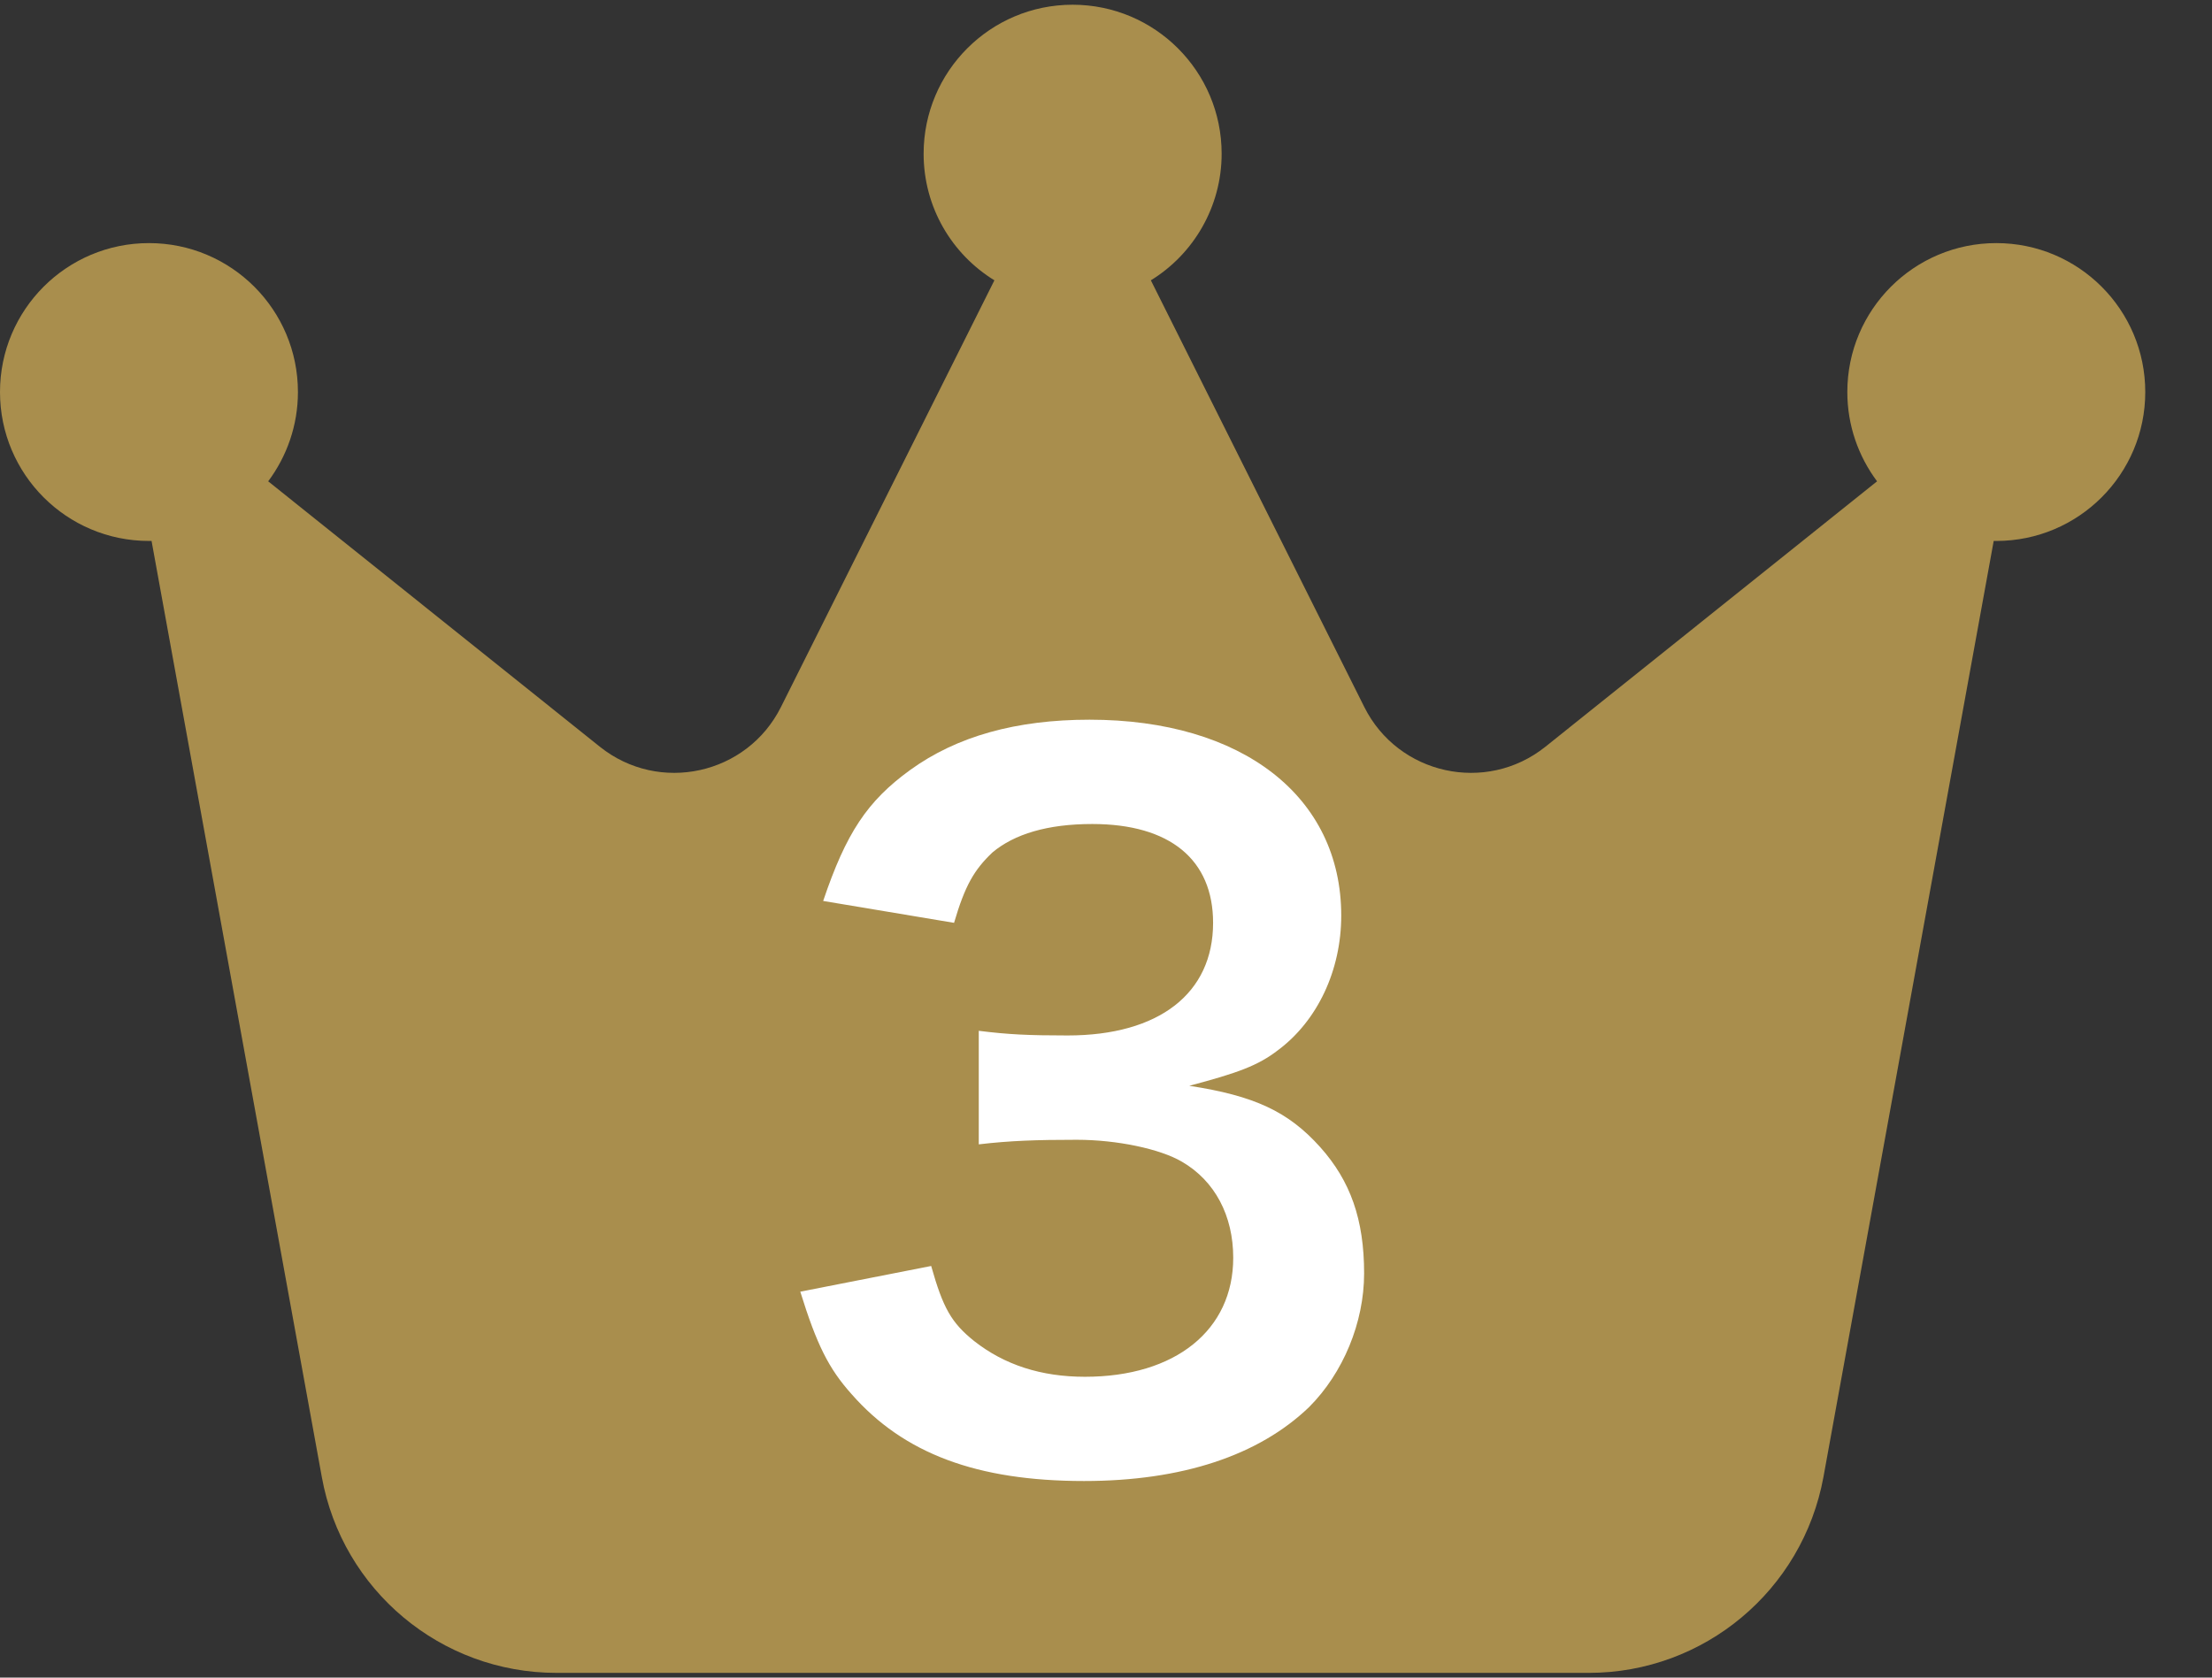 <svg width="29" height="22" viewBox="0 0 29 22" fill="none" xmlns="http://www.w3.org/2000/svg">
<rect x="0" y="0" width="29" height="22" fill="#333333" stroke="none"/>
<g clip-path="url(#clip0_2930_2233)">
<path d="M15.088 3.676C15.645 3.334 16.016 2.714 16.016 2.016C16.016 0.937 15.142 0.062 14.062 0.062C12.983 0.062 12.109 0.937 12.109 2.016C12.109 2.719 12.48 3.334 13.037 3.676L10.239 9.271C9.795 10.16 8.643 10.414 7.866 9.794L3.516 6.312C3.76 5.985 3.906 5.58 3.906 5.141C3.906 4.062 3.032 3.188 1.953 3.188C0.874 3.188 0 4.062 0 5.141C0 6.22 0.874 7.094 1.953 7.094C1.963 7.094 1.978 7.094 1.987 7.094L4.219 19.369C4.487 20.854 5.781 21.938 7.295 21.938H20.83C22.339 21.938 23.633 20.858 23.906 19.369L26.138 7.094C26.148 7.094 26.162 7.094 26.172 7.094C27.251 7.094 28.125 6.22 28.125 5.141C28.125 4.062 27.251 3.188 26.172 3.188C25.093 3.188 24.219 4.062 24.219 5.141C24.219 5.58 24.365 5.985 24.609 6.312L20.259 9.794C19.482 10.414 18.33 10.16 17.886 9.271L15.088 3.676Z" fill="#A98E4D"/>
<path d="M10.492 16.939L12.208 16.602C12.364 17.154 12.472 17.346 12.772 17.587C13.168 17.898 13.648 18.055 14.224 18.055C15.412 18.055 16.168 17.442 16.168 16.494C16.168 15.943 15.928 15.486 15.496 15.235C15.208 15.066 14.644 14.947 14.116 14.947C13.588 14.947 13.24 14.959 12.832 15.007V13.518C13.216 13.566 13.48 13.579 13.996 13.579C15.196 13.579 15.904 13.027 15.904 12.102C15.904 11.274 15.34 10.806 14.32 10.806C13.732 10.806 13.3 10.938 13.012 11.178C12.772 11.406 12.652 11.611 12.508 12.102L10.792 11.815C11.092 10.927 11.368 10.507 11.932 10.098C12.544 9.655 13.324 9.438 14.284 9.438C16.288 9.438 17.584 10.447 17.584 12.007C17.584 12.726 17.272 13.386 16.756 13.771C16.492 13.975 16.228 14.07 15.592 14.239C16.444 14.37 16.888 14.575 17.308 15.043C17.704 15.486 17.884 15.991 17.884 16.698C17.884 17.346 17.608 18.006 17.164 18.451C16.504 19.087 15.496 19.422 14.212 19.422C12.808 19.422 11.848 19.062 11.164 18.282C10.864 17.947 10.708 17.634 10.492 16.939Z" fill="white"/>
</g>
<defs>
<clipPath id="clip0_2930_2233">
<rect width="28.125" height="21.875" fill="white" transform="translate(0 0.062)"/>
</clipPath>
</defs>
</svg>
